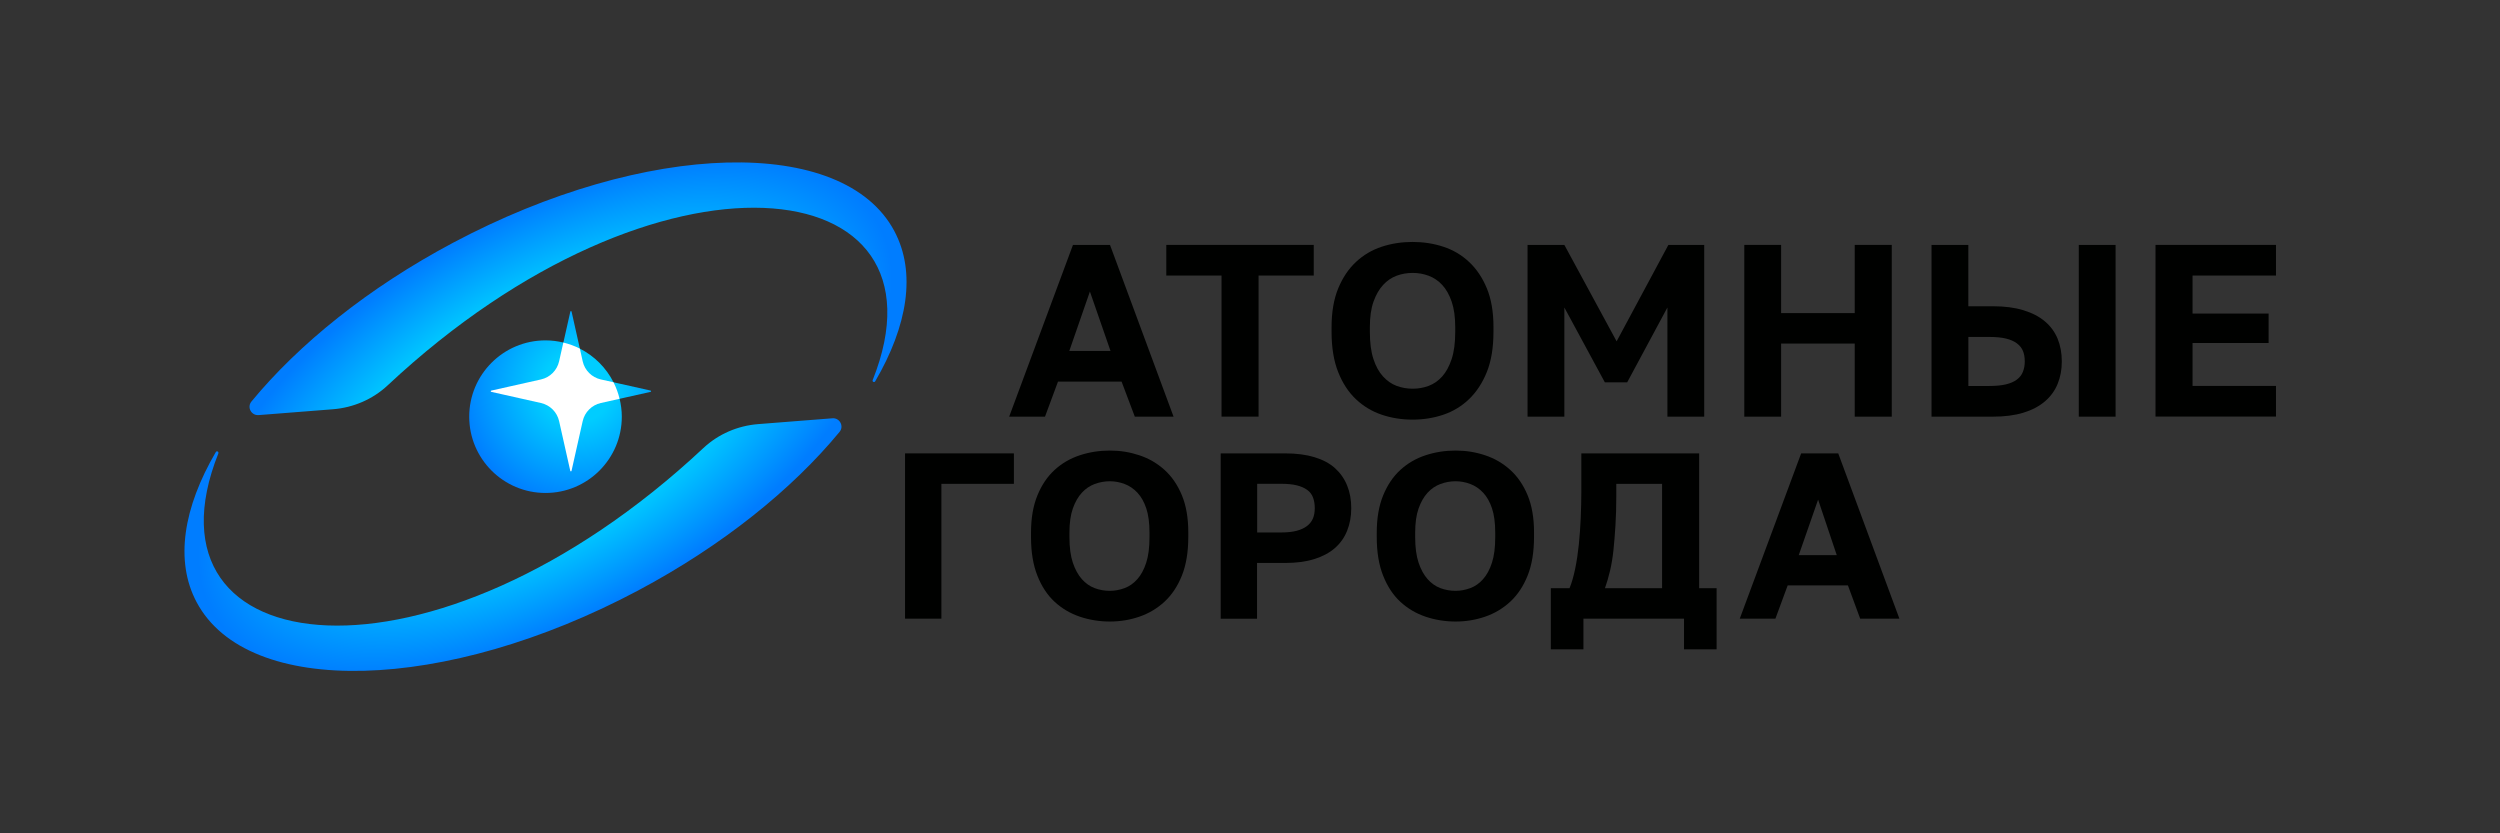 <?xml version="1.0" encoding="UTF-8"?><svg id="_атомные-города-дополнительная-чёрная" data-name="атомные-города-дополнительная-чёрная" xmlns="http://www.w3.org/2000/svg" xmlns:xlink="http://www.w3.org/1999/xlink" viewBox="0 0 540 180"><rect x="0" y="0" width="540" height="180" fill="#333333" stroke="none"/><defs><style>.cls-1 {
        fill: #fff;
      }

      .cls-1, .cls-2, .Graphic_Style, .cls-3 {
        stroke-width: 0px;
      }

      .cls-2 {
        fill: url(#radial-gradient-2);
      }

      .Graphic_Style {
        fill: url(#radial-gradient);
      }

      .cls-3 {
        fill: #000100;
      }</style><radialGradient id="radial-gradient" cx="117.82" cy="90.27" fx="117.82" fy="90.27" r="89.55" gradientTransform="translate(-7.13 110.28) rotate(-30.49) scale(1 .51)" gradientUnits="userSpaceOnUse"><stop offset=".55" stop-color="#00cdff"/><stop offset=".93" stop-color="#007dff"/></radialGradient><radialGradient id="radial-gradient-2" cx="124.75" cy="83.66" fx="124.75" fy="83.66" r="25.84" gradientUnits="userSpaceOnUse"><stop offset=".29" stop-color="#00cdff"/><stop offset="1" stop-color="#007dff"/></radialGradient></defs><g id="_атомные-города-дополнительная-чёрная-2" data-name="атомные-города-дополнительная-чёрная"><g id="_города" data-name="города"><path class="cls-3" d="m195.49,97.93h23.51v6.58h-15.66v29.12h-7.85v-35.7Z"/><path class="cls-3" d="m233.23,133.2c-2.06-.7-3.87-1.77-5.43-3.21-1.56-1.44-2.81-3.32-3.72-5.64-.92-2.31-1.38-5.08-1.38-8.31v-1.02c0-3.09.46-5.76,1.38-8.01s2.16-4.08,3.72-5.51c1.56-1.43,3.37-2.48,5.43-3.16,2.06-.68,4.22-1.02,6.5-1.02s4.33.34,6.38,1.02c2.04.68,3.85,1.73,5.43,3.16s2.83,3.26,3.75,5.48c.92,2.23,1.38,4.89,1.38,7.98v1.02c0,3.26-.46,6.04-1.38,8.34s-2.17,4.17-3.75,5.64c-1.58,1.46-3.39,2.54-5.43,3.24-2.04.7-4.17,1.05-6.38,1.05s-4.45-.35-6.5-1.05Zm9.69-6.17c1.04-.39,1.96-1.04,2.75-1.94.8-.9,1.44-2.08,1.91-3.54.48-1.46.71-3.3.71-5.51v-1.02c0-2.07-.23-3.81-.69-5.2s-1.1-2.52-1.91-3.39c-.82-.87-1.74-1.5-2.78-1.89-1.04-.39-2.1-.59-3.19-.59s-2.21.2-3.26.59c-1.05.39-1.98,1.02-2.78,1.89-.8.87-1.45,2-1.94,3.39-.49,1.39-.74,3.13-.74,5.2v1.02c0,2.21.25,4.05.74,5.51.49,1.46,1.14,2.64,1.94,3.54.8.9,1.72,1.55,2.75,1.94,1.04.39,2.13.59,3.29.59,1.09,0,2.15-.2,3.19-.59Z"/><path class="cls-3" d="m263.68,97.93h13.92c2.41,0,4.52.27,6.32.82,1.8.54,3.28,1.33,4.44,2.37,1.15,1.04,2.03,2.29,2.62,3.75.6,1.46.89,3.09.89,4.9s-.3,3.39-.89,4.87c-.59,1.48-1.48,2.73-2.65,3.75-1.17,1.02-2.65,1.81-4.44,2.37-1.79.56-3.88.84-6.3.84h-6.07v12.04h-7.85v-35.7Zm13.06,17.08c1.33,0,2.44-.12,3.34-.36.9-.24,1.64-.58,2.22-1.02.58-.44,1-.98,1.28-1.61.27-.63.41-1.38.41-2.27s-.13-1.61-.38-2.29c-.25-.68-.68-1.23-1.28-1.66-.59-.42-1.34-.75-2.24-.97-.9-.22-2.01-.33-3.34-.33h-5.2v10.51h5.2Z"/><path class="cls-3" d="m307.91,133.2c-2.06-.7-3.87-1.77-5.43-3.21-1.56-1.44-2.8-3.32-3.72-5.64-.92-2.31-1.38-5.08-1.38-8.31v-1.02c0-3.09.46-5.76,1.38-8.01s2.16-4.08,3.72-5.51c1.56-1.43,3.37-2.48,5.43-3.16,2.06-.68,4.22-1.02,6.5-1.02s4.34.34,6.38,1.02c2.04.68,3.85,1.73,5.43,3.16,1.58,1.43,2.83,3.26,3.75,5.48.92,2.23,1.38,4.89,1.38,7.98v1.02c0,3.26-.46,6.04-1.38,8.34s-2.17,4.17-3.75,5.64c-1.58,1.46-3.39,2.54-5.43,3.24-2.04.7-4.16,1.05-6.38,1.05s-4.45-.35-6.5-1.05Zm9.69-6.17c1.04-.39,1.96-1.04,2.75-1.94.8-.9,1.44-2.08,1.91-3.54.48-1.46.71-3.3.71-5.51v-1.02c0-2.07-.23-3.81-.69-5.2s-1.1-2.52-1.91-3.39c-.82-.87-1.74-1.5-2.78-1.89-1.04-.39-2.1-.59-3.19-.59s-2.21.2-3.26.59c-1.05.39-1.98,1.02-2.78,1.89s-1.45,2-1.94,3.39c-.49,1.39-.74,3.13-.74,5.2v1.02c0,2.21.25,4.05.74,5.51.49,1.46,1.14,2.64,1.94,3.54.8.9,1.72,1.55,2.75,1.94,1.04.39,2.13.59,3.29.59,1.09,0,2.15-.2,3.19-.59Z"/><path class="cls-3" d="m334.99,127.05h4.03c.48-1.16.88-2.56,1.22-4.21.34-1.65.6-3.4.79-5.25.19-1.85.32-3.77.41-5.74.08-1.97.13-3.88.13-5.71v-8.21h25.45v29.12h3.77v13.21h-7.04v-6.63h-21.73v6.63h-7.04v-13.21Zm24.02,0v-22.54h-9.89v2.65c0,2.28-.06,4.38-.18,6.3-.12,1.92-.26,3.7-.43,5.33-.17,1.63-.42,3.13-.74,4.49-.32,1.36-.69,2.62-1.1,3.77h12.34Z"/><path class="cls-3" d="m399.14,126.44h-13l-2.65,7.19h-7.7l13.26-35.7h8.01l13.21,35.7h-8.47l-2.65-7.19Zm-10.61-6.53h8.21l-4.03-11.99-4.18,11.99Z"/></g><g id="_атомные" data-name="атомные"><path class="cls-3" d="m242.26,82.42h-13.73l-2.81,7.58h-7.74l13.78-37.1h8l13.73,37.1h-8.37l-2.86-7.58Zm-11.29-6.62h8.9l-4.45-12.83-4.45,12.83Z"/><path class="cls-3" d="m263.84,59.52h-11.92v-6.62h31.85v6.62h-11.92v30.47h-8v-30.47Z"/><path class="cls-3" d="m298.46,89.58c-2.1-.71-3.96-1.82-5.57-3.34-1.61-1.52-2.89-3.47-3.84-5.86s-1.43-5.27-1.43-8.67v-1.06c0-3.25.48-6.03,1.43-8.35.95-2.31,2.23-4.22,3.84-5.72s3.46-2.6,5.57-3.29c2.1-.69,4.32-1.03,6.65-1.03s4.55.34,6.65,1.03c2.1.69,3.96,1.78,5.56,3.29,1.61,1.5,2.89,3.4,3.84,5.7s1.43,5.07,1.43,8.32v1.06c0,3.43-.48,6.33-1.43,8.69s-2.24,4.32-3.84,5.86c-1.61,1.54-3.46,2.66-5.56,3.37-2.1.71-4.32,1.06-6.65,1.06s-4.55-.35-6.65-1.06Zm10.12-6.23c1.11-.41,2.09-1.09,2.94-2.04.85-.95,1.53-2.21,2.04-3.76.51-1.55.77-3.5.77-5.83v-1.06c0-2.19-.26-4.03-.77-5.51-.51-1.48-1.19-2.69-2.04-3.6-.85-.92-1.83-1.58-2.94-1.99-1.11-.41-2.25-.61-3.42-.61-1.24,0-2.4.2-3.5.61-1.09.41-2.07,1.07-2.91,1.99-.85.92-1.54,2.12-2.07,3.6-.53,1.48-.79,3.32-.79,5.51v1.06c0,2.33.26,4.28.77,5.83.51,1.56,1.2,2.81,2.07,3.76s1.85,1.63,2.94,2.04c1.1.41,2.26.61,3.5.61,1.17,0,2.31-.2,3.42-.61Z"/><path class="cls-3" d="m329.95,52.9h7.95l11.29,20.83,11.18-20.83h7.74v37.1h-7.95v-23.58l-8.69,16.17h-4.82l-8.75-16.17v23.58h-7.95v-37.1Z"/><path class="cls-3" d="m376.77,52.9h7.95v14.73h15.9v-14.73h8v37.1h-8v-15.79h-15.9v15.79h-7.95v-37.1Z"/><path class="cls-3" d="m417.21,52.9h7.95v13.25h5.3c2.51,0,4.7.28,6.57.85,1.87.57,3.43,1.37,4.66,2.41,1.24,1.04,2.15,2.3,2.76,3.76.6,1.47.9,3.1.9,4.9s-.3,3.38-.9,4.85c-.6,1.47-1.52,2.73-2.76,3.79-1.24,1.06-2.79,1.87-4.66,2.44-1.87.57-4.06.85-6.57.85h-13.25v-37.1Zm12.46,30.47c1.41,0,2.61-.11,3.58-.34.97-.23,1.77-.57,2.38-1.03.62-.46,1.06-1.02,1.32-1.7.27-.67.4-1.41.4-2.23,0-.88-.13-1.64-.4-2.28-.26-.64-.71-1.18-1.32-1.64-.62-.46-1.41-.8-2.38-1.03-.97-.23-2.17-.34-3.58-.34h-4.5v10.6h4.5Zm19.35-30.47h7.95v37.1h-7.95v-37.1Z"/><path class="cls-3" d="m465.59,52.9h26.02v6.62h-18.02v8.21h16.43v6.36h-16.43v9.27h18.02v6.62h-26.02v-37.1Z"/></g><path id="_орбиталь" data-name="орбиталь" class="Graphic_Style" d="m47.16,97.91c.14-.35-.35-.59-.54-.27-7.01,11.99-8.9,23.51-4.15,32.43,11.03,20.74,53.71,19.62,95.34-2.51,18.31-9.74,33.36-21.92,43.54-34.28,1.01-1.22.03-3.06-1.55-2.93l-16.04,1.26c-4.41.35-8.59,2.14-11.82,5.16-58.57,54.8-123.06,47.02-104.76,1.13Zm146.03-47.98c-11.03-20.74-53.71-19.62-95.34,2.51-18.32,9.74-33.36,21.93-43.54,34.29-1.01,1.22-.03,3.06,1.55,2.93l16.04-1.26c4.41-.35,8.6-2.14,11.83-5.16,58.58-54.81,123.07-47.03,104.77-1.14-.14.35.35.59.54.27,7.01-11.99,8.9-23.51,4.15-32.43Z"/><path id="_ядро-с-бликом" data-name="ядро-с-бликом" class="cls-2" d="m140.52,84.36l-8-1.79c-1.59-3.13-4.14-5.68-7.27-7.27l-1.79-8c-.03-.14-.24-.14-.27,0l-1.5,6.69c-1.24-.3-2.53-.47-3.86-.47-9.1,0-16.48,7.38-16.48,16.48s7.38,16.48,16.48,16.48,16.48-7.38,16.48-16.48c0-1.33-.18-2.62-.47-3.86l6.69-1.5c.14-.03.14-.24,0-.27Z"/><path id="_блик-филлер" data-name="блик-филлер" class="cls-1" d="m133.83,86.14c-.3-1.25-.74-2.44-1.31-3.57l-2.74-.61c-1.95-.44-3.48-1.96-3.92-3.92l-.61-2.74c-1.12-.57-2.32-1.01-3.57-1.31l-.91,4.05c-.44,1.95-1.96,3.48-3.92,3.92l-10.74,2.41c-.14.03-.14.24,0,.27l10.74,2.41c1.95.44,3.48,1.96,3.92,3.92l2.41,10.74c.03.14.24.14.27,0l2.41-10.74c.44-1.95,1.96-3.48,3.92-3.92l4.05-.91Z"/></g></svg>
